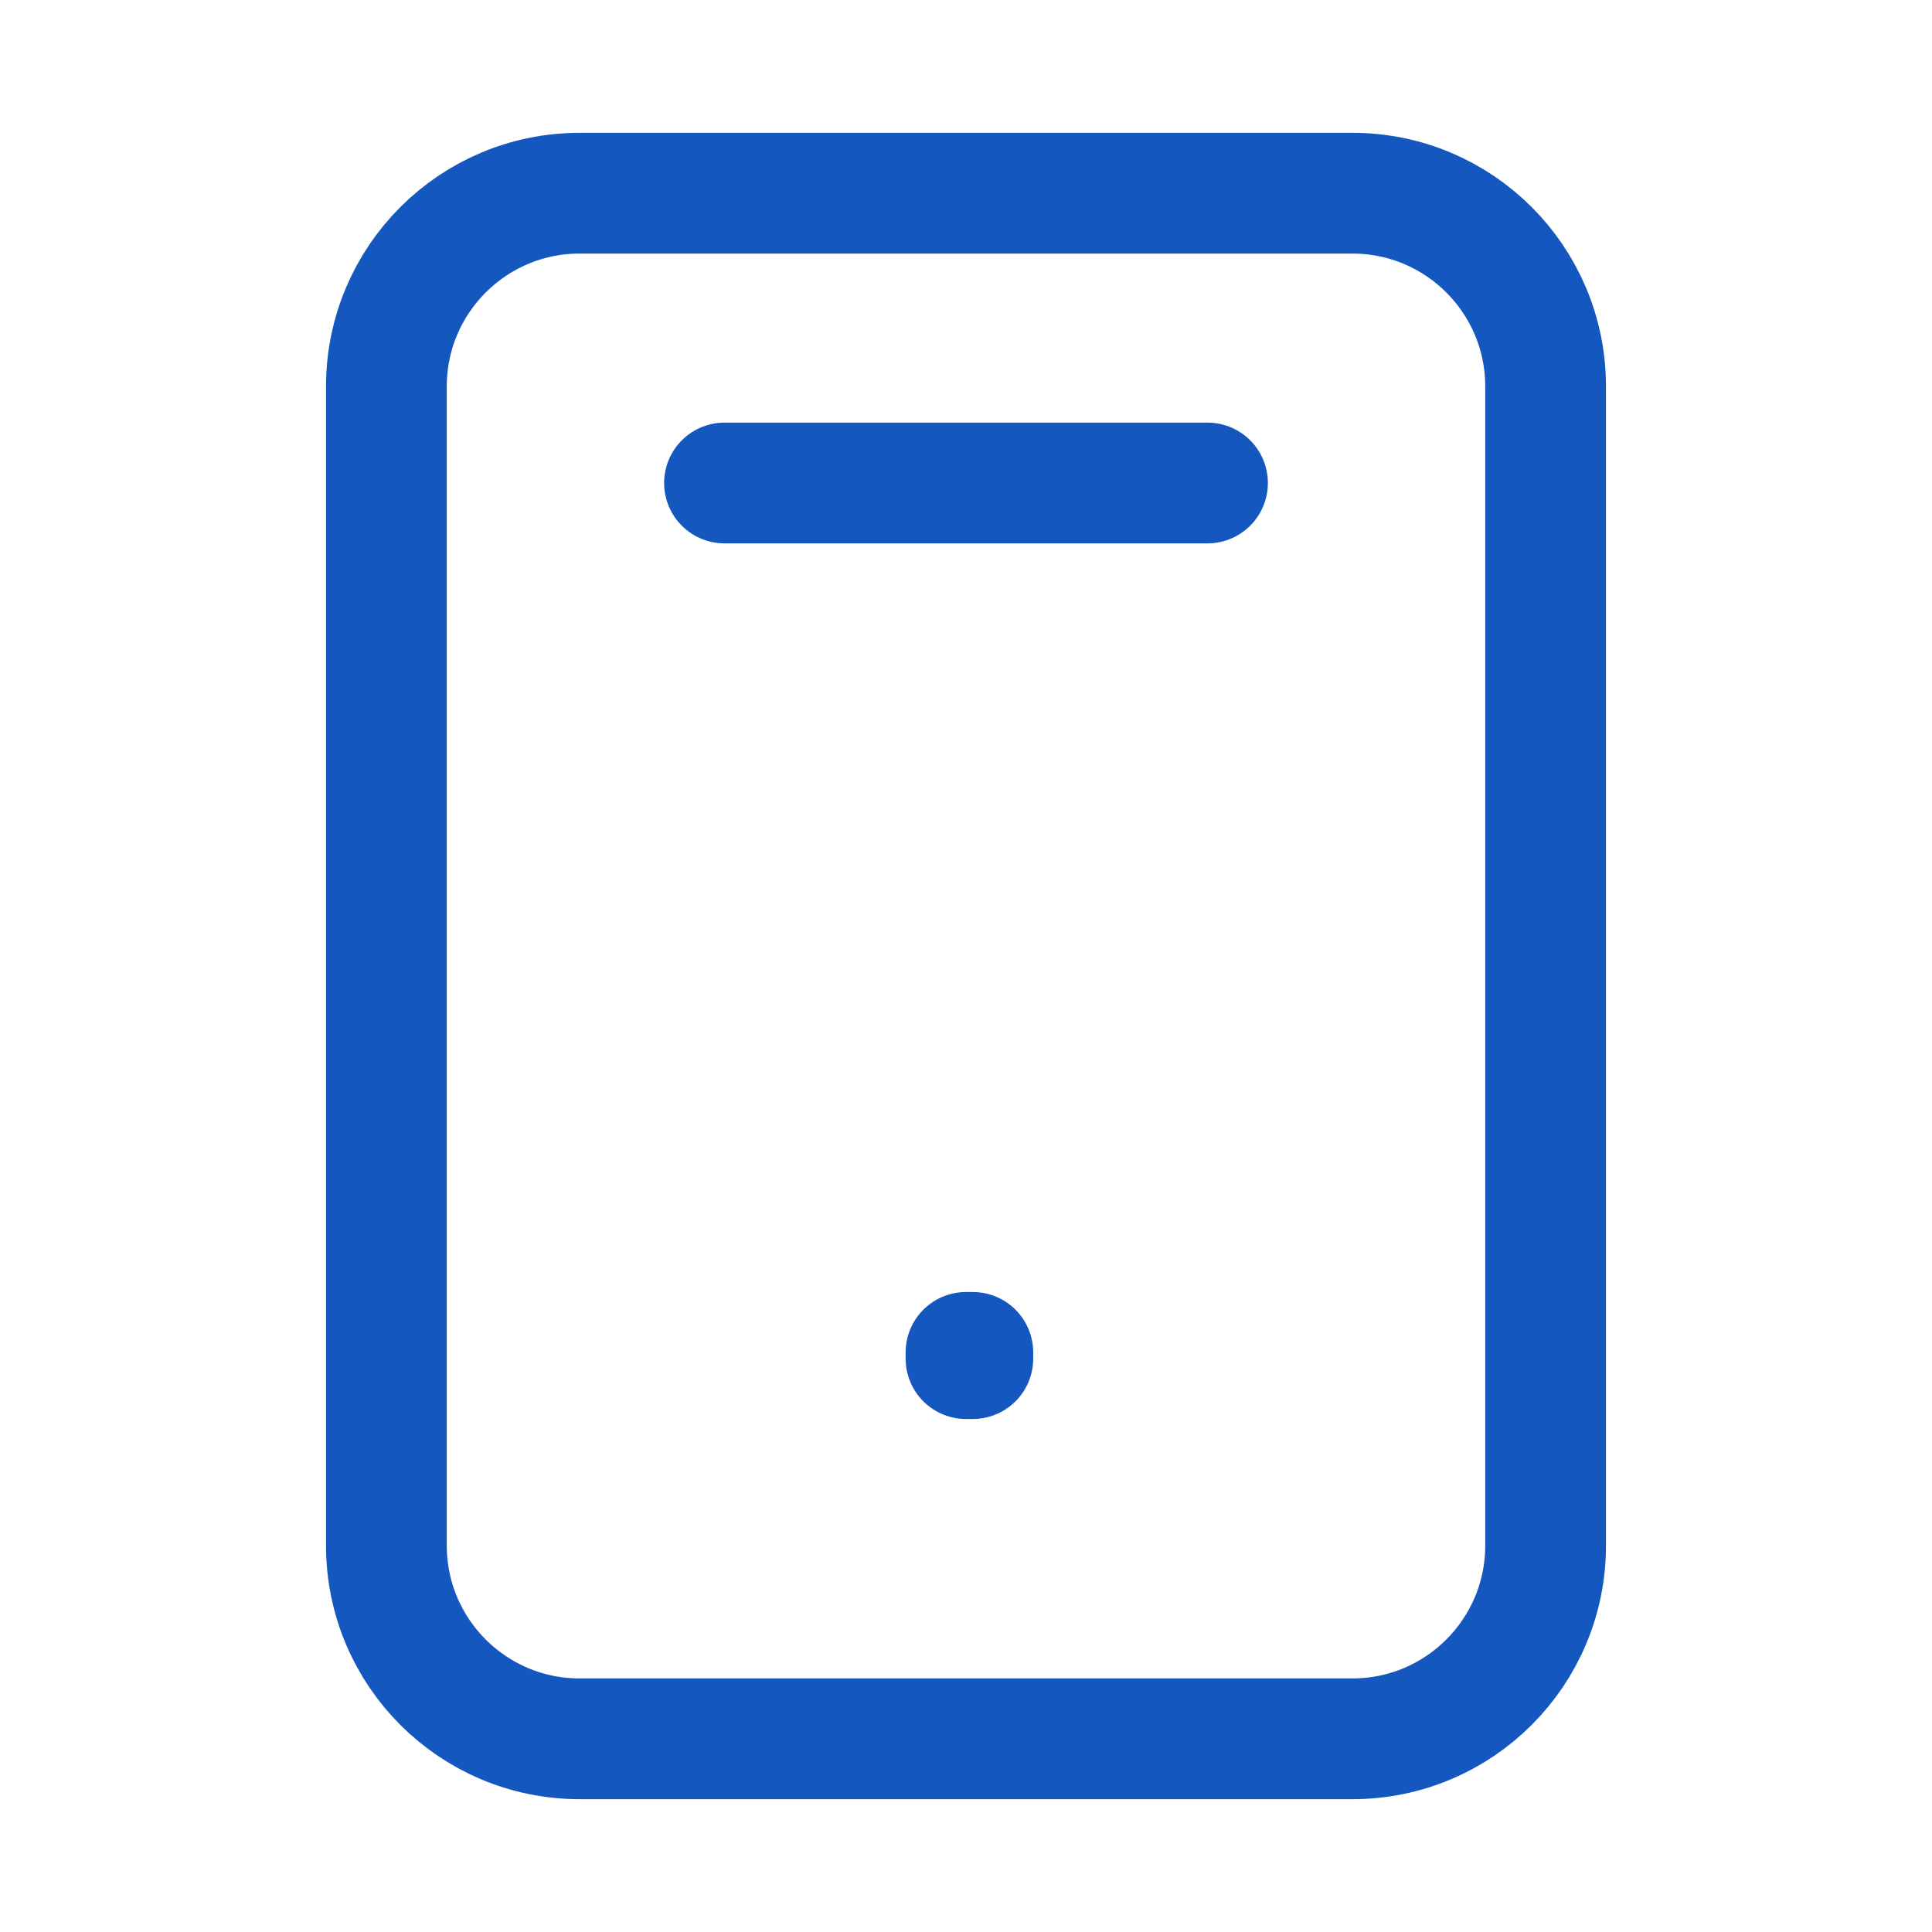 <?xml version="1.0" encoding="UTF-8"?> <svg xmlns="http://www.w3.org/2000/svg" width="32" height="32" viewBox="0 0 32 32" fill="none"><path d="M12 8H20M6.4 6.4V25.6C6.4 27.367 7.833 28.8 9.6 28.8H22.4C24.167 28.8 25.6 27.367 25.6 25.6V6.4C25.6 4.633 24.167 3.2 22.4 3.2L9.6 3.2C7.833 3.2 6.4 4.633 6.4 6.4ZM16 22.4H16.113V22.503H16V22.4Z" stroke="#1458BF" stroke-width="2" stroke-linecap="round" stroke-linejoin="round"></path></svg> 